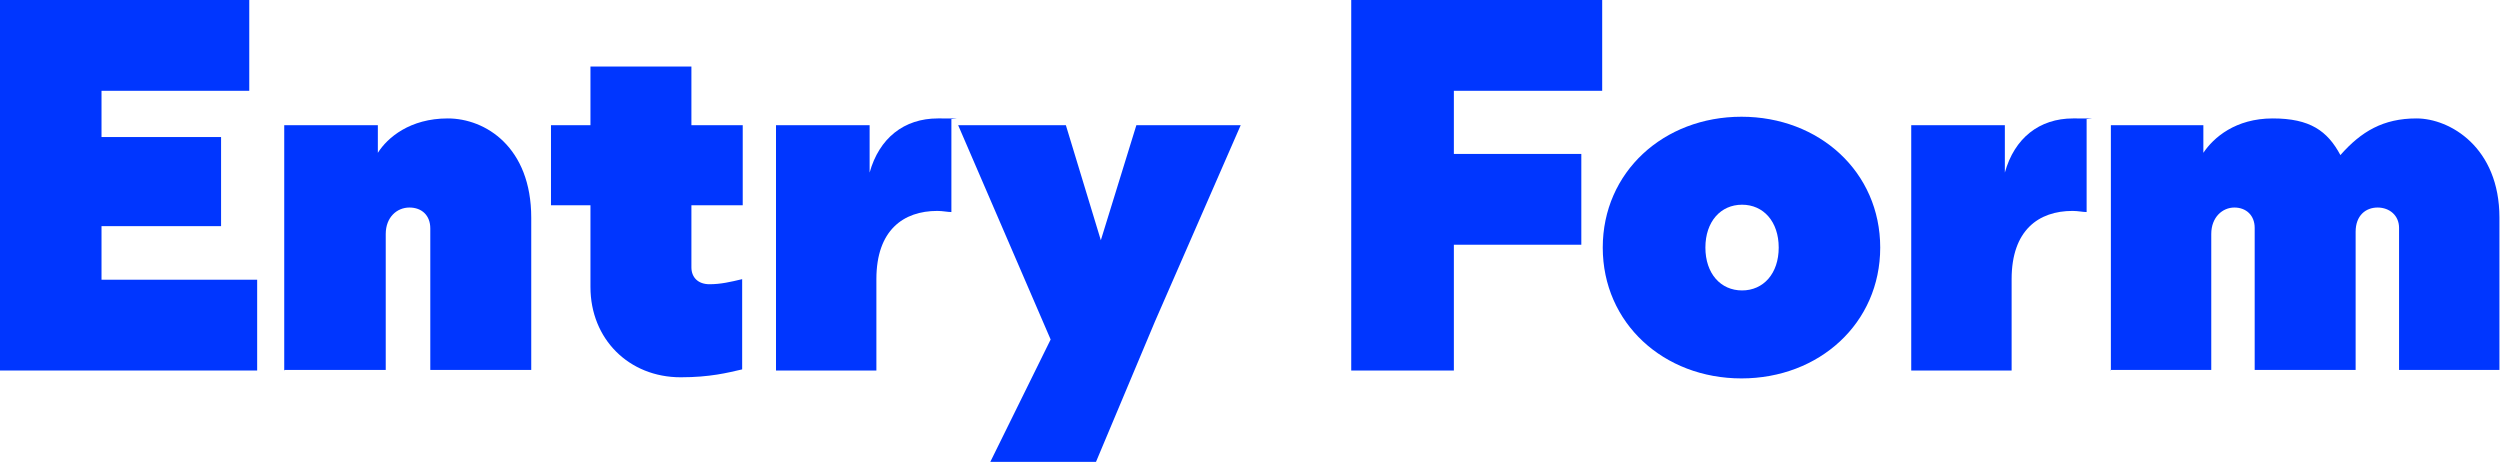<?xml version="1.0" encoding="UTF-8"?>
<svg id="a" xmlns="http://www.w3.org/2000/svg" version="1.1" viewBox="0 0 443.3 81.9">
  <!-- Generator: Adobe Illustrator 29.0.0, SVG Export Plug-In . SVG Version: 2.1.0 Build 186)  -->
  <defs>
    <style>
      .st0 {
        fill: #0036ff;
      }
    </style>
  </defs>
  <path class="st0" d="M0,65.7V0h44.2v16.1h-26.2v8.2h21.2v15.8h-21.2v9.5h27.6v16.1H0Z"/>
  <path class="st0" d="M50.4,65.7V22.2h16.6v4.9c1.7-2.7,5.7-6.1,12.4-6.1s14.8,5.1,14.8,17.6v27h-17.9v-25.1c0-2.3-1.5-3.7-3.7-3.7s-4.2,1.7-4.2,4.7v24.1h-17.9Z"/>
  <path class="st0" d="M104.7,50.9v-14.5h-7v-14.2h7v-10.4h17.9v10.4h9.1v14.2h-9.1v11c0,1.8,1.2,3,3.2,3s3.7-.4,5.8-.9v16c-2.6.6-5.7,1.4-10.9,1.4-9.2,0-16-6.8-16-16Z"/>
  <path class="st0" d="M137.6,65.7V22.2h16.6v8.4c1.7-6.1,6.1-9.6,12.1-9.6s1.9,0,2.4.2v16.4c-.7,0-1.5-.2-2.5-.2-6,0-10.8,3.4-10.8,12.1v16.2h-17.9Z"/>
  <path class="st0" d="M175.6,81.9l10.7-21.7-16.4-38h19.1l6.2,20.4,6.3-20.4h18.5l-15.2,34.8-10.5,25h-18.7Z"/>
  <path class="st0" d="M239.6,65.7V0h44.5v16.1h-26.3v11.2h22.6v16.1h-22.6v22.3h-18.2Z"/>
  <path class="st0" d="M284.2,43.9c0-13.4,10.8-23.2,24.6-23.2s24.6,9.8,24.6,23.2-10.8,23.2-24.6,23.2-24.6-9.8-24.6-23.2ZM315.4,43.9c0-4.6-2.7-7.6-6.5-7.6s-6.5,3-6.5,7.6,2.7,7.6,6.5,7.6,6.5-3,6.5-7.6Z"/>
  <path class="st0" d="M338.9,65.7V22.2h16.6v8.4c1.7-6.1,6.1-9.6,12.1-9.6s1.9,0,2.4.2v16.4c-.7,0-1.5-.2-2.5-.2-6,0-10.8,3.4-10.8,12.1v16.2h-17.9Z"/>
  <path class="st0" d="M374.3,65.7V22.2h16.4v4.9c1.8-2.7,5.7-6.1,12.3-6.1s9.7,2.2,12,6.5c3.7-4.2,7.6-6.5,13.5-6.5s14.7,5.1,14.7,17.6v27h-17.8v-25.2c0-2.2-1.7-3.6-3.8-3.6s-3.9,1.4-3.9,4.3v24.5h-17.9v-25.2c0-2.2-1.5-3.6-3.6-3.6s-4.1,1.7-4.1,4.7v24.1h-17.9Z"/>
</svg>